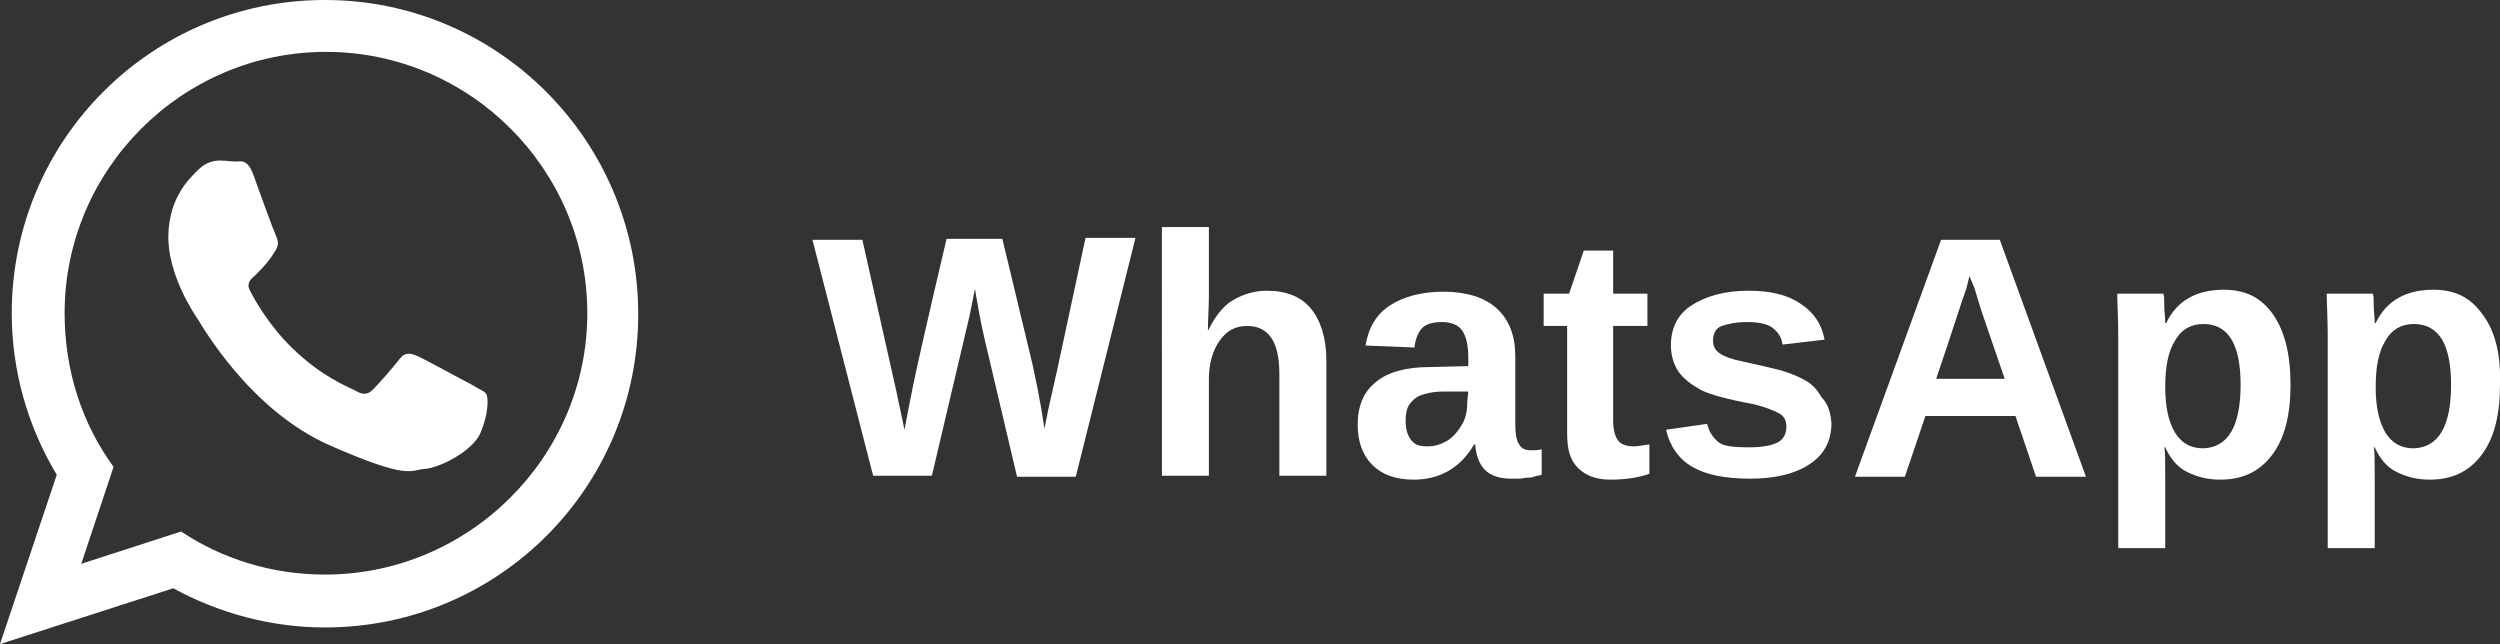 <?xml version="1.0" encoding="utf-8"?>
<!-- Generator: Adobe Illustrator 27.2.0, SVG Export Plug-In . SVG Version: 6.00 Build 0)  -->
<svg version="1.1" id="Layer_2_00000176743951504363899030000006320405283183133878_"
	 xmlns="http://www.w3.org/2000/svg" xmlns:xlink="http://www.w3.org/1999/xlink" x="0px" y="0px" viewBox="0 0 255.4 65.8"
	 style="enable-background:new 0 0 255.4 65.8;" xml:space="preserve">
<rect x="0" y="0" width="255.4" height="65.8" fill="#333333" stroke="none"/>
<style type="text/css">
	.st0{fill-rule:evenodd;clip-rule:evenodd;fill:#FFFFFF;}
	.st1{fill:#FFFFFF;}
</style>
<g id="OBJECTS">
	<path class="st0" d="M48.2,39.3c-0.8-0.4-4.8-2.6-5.5-2.9s-1.3-0.5-1.9,0.3c-0.6,0.8-2.2,2.6-2.7,3.1s-1,0.6-1.8,0.1
		c-0.8-0.4-3.4-1.4-6.4-4.3c-2.4-2.3-3.9-5-4.3-5.8c-0.5-0.8,0-1.3,0.4-1.6c0.4-0.4,0.9-0.9,1.3-1.4s0.6-0.8,0.9-1.3s0.2-1,0-1.4
		s-1.7-4.5-2.3-6.2s-1.3-1.4-1.8-1.4s-1-0.1-1.6-0.1c-0.5,0-1.4,0.1-2.2,0.9c-0.8,0.8-3,2.7-3.1,6.7s2.6,8,3,8.6s5.3,9.3,13.5,12.9
		c8.2,3.6,8.2,2.5,9.7,2.4s4.9-1.8,5.7-3.7s0.8-3.5,0.6-3.9C49.6,40,49,39.8,48.2,39.3L48.2,39.3L48.2,39.3z M33.2,58.7
		c-5.4,0-10.5-1.6-14.7-4.4L8.3,57.6l3.3-9.9c-3.2-4.4-5-9.8-5-15.7c0-14.7,12-26.7,26.7-26.7S60,17.3,60,32S47.9,58.7,33.2,58.7
		L33.2,58.7L33.2,58.7z M33.2,0c-17.7,0-32,14.3-32,32c0,6,1.7,11.7,4.6,16.5L0,65.8l17.7-5.7c4.6,2.5,9.9,4,15.5,4
		c17.7,0,32-14.3,32-32S50.9,0,33.2,0L33.2,0z"/>
	<path class="st1" d="M109.9,48.7h-6l-3.3-14c-0.4-1.7-0.7-3.4-1-5.2c-0.3,1.5-0.5,2.6-0.7,3.4s-1.4,6-3.7,15.7h-6L83,24.5h5.1
		l3.5,15.6l0.8,3.8c0.3-1.6,0.6-3.1,0.9-4.6s1.4-6.4,3.4-14.9h5.7l3.1,12.9c0.2,1,0.7,3.1,1.2,6.5l0.4-2l0.9-4l2.9-13.5h5.1
		L109.9,48.7L109.9,48.7z"/>
	<path class="st1" d="M123.4,33.8c0.7-1.4,1.5-2.5,2.5-3.1s2.2-1,3.5-1c2,0,3.5,0.6,4.5,1.8s1.6,3,1.6,5.3v11.8h-4.8V38.2
		c0-3.3-1.1-4.9-3.3-4.9c-1.2,0-2.1,0.5-2.8,1.5s-1.1,2.3-1.1,3.9v9.9h-4.8V23.2h4.8v7C123.5,31.4,123.4,32.6,123.4,33.8L123.4,33.8
		z"/>
	<path class="st1" d="M144.4,49c-1.8,0-3.2-0.5-4.2-1.5s-1.5-2.4-1.5-4.1c0-1.9,0.6-3.4,1.9-4.4c1.2-1,3.1-1.5,5.4-1.5l4-0.1v-0.9
		c0-1.2-0.2-2.1-0.6-2.7s-1.1-0.9-2.1-0.9c-0.9,0-1.6,0.2-2,0.6s-0.7,1.1-0.8,2l-5-0.2c0.3-1.8,1.1-3.2,2.5-4.1s3.2-1.4,5.5-1.4
		s4.2,0.6,5.4,1.7c1.3,1.2,1.9,2.8,1.9,4.9v6.8c0,1,0.1,1.8,0.4,2.2c0.2,0.4,0.6,0.6,1.2,0.6c0.4,0,0.7,0,1.1-0.1v2.6
		c-0.3,0.1-0.5,0.1-0.8,0.2c-0.2,0.1-0.5,0.1-0.7,0.1s-0.5,0.1-0.7,0.1c-0.3,0-0.6,0-0.9,0c-1.2,0-2.1-0.3-2.7-0.9
		c-0.6-0.6-0.9-1.5-1-2.6h-0.1C149.2,47.8,147.1,49,144.4,49L144.4,49z M150,40h-2.5c-1.1,0-1.9,0.2-2.4,0.4s-0.8,0.5-1.1,0.9
		s-0.4,1-0.4,1.7c0,0.9,0.2,1.5,0.6,2s0.9,0.6,1.6,0.6c0.8,0,1.4-0.2,2.1-0.6c0.6-0.4,1.1-1,1.5-1.7s0.5-1.5,0.5-2.3L150,40L150,40z
		"/>
	<path class="st1" d="M164.5,49c-1.4,0-2.5-0.4-3.3-1.2s-1.1-1.9-1.1-3.5v-11h-2.4V30h2.6l1.5-4.4h3V30h3.5v3.3h-3.5V43
		c0,0.9,0.2,1.6,0.5,2s0.9,0.6,1.6,0.6c0.4,0,0.9-0.1,1.6-0.2v3C167.4,48.8,166,49,164.5,49L164.5,49z"/>
	<path class="st1" d="M187.1,43.2c0,1.8-0.7,3.2-2.2,4.2s-3.5,1.5-6.1,1.5s-4.5-0.4-5.9-1.2s-2.3-2.1-2.7-3.8l4.2-0.6
		c0.2,0.9,0.7,1.5,1.2,1.9s1.6,0.5,3.1,0.5c1.4,0,2.3-0.2,2.9-0.5s0.9-0.9,0.9-1.6c0-0.6-0.2-1.1-0.8-1.4s-1.3-0.6-2.5-0.9
		c-2.7-0.5-4.6-1-5.5-1.5s-1.7-1.1-2.2-1.8s-0.8-1.7-0.8-2.7c0-1.8,0.7-3.2,2.1-4.1s3.3-1.5,5.8-1.5c2.2,0,4,0.4,5.3,1.3
		c1.4,0.9,2.2,2.1,2.5,3.7l-4.3,0.5c-0.1-0.8-0.5-1.3-1-1.7s-1.4-0.6-2.6-0.6s-2,0.2-2.6,0.4s-0.9,0.8-0.9,1.5c0,0.5,0.2,1,0.7,1.3
		c0.4,0.3,1.2,0.6,2.2,0.8c1.4,0.3,2.7,0.6,3.9,0.9c1.1,0.3,2,0.7,2.7,1.1s1.2,1,1.6,1.7C186.8,41.3,187,42.2,187.1,43.2L187.1,43.2
		z"/>
	<path class="st1" d="M208,48.7l-2.1-6.2h-9.2l-2.1,6.2h-5.1l8.8-24.2h6l8.8,24.2H208z M201.2,28.2l-0.1,0.4
		c-0.1,0.4-0.2,0.9-0.4,1.4s-1.1,3.4-2.9,8.7h7l-2.4-7l-0.7-2.3L201.2,28.2L201.2,28.2z"/>
	<path class="st1" d="M234,39.3c0,3.1-0.6,5.5-1.9,7.2s-3,2.5-5.3,2.5c-1.3,0-2.4-0.3-3.4-0.8s-1.7-1.4-2.2-2.5h-0.1
		c0.1,0.3,0.1,1.4,0.1,3.1V56h-4.8V34.3c0-1.8-0.1-3.2-0.1-4.3h4.7c0.1,0.2,0.1,0.6,0.1,1.2s0.1,1.2,0.1,1.8h0.1
		c1.1-2.3,3.1-3.4,5.9-3.4c2.2,0,3.8,0.8,5,2.5C233.4,33.8,234,36.2,234,39.3L234,39.3z M228.9,39.3c0-4.2-1.3-6.2-3.8-6.2
		c-1.3,0-2.3,0.6-2.9,1.7c-0.7,1.1-1,2.7-1,4.7s0.3,3.5,1,4.7c0.7,1.1,1.6,1.6,2.9,1.6C227.6,45.7,228.9,43.6,228.9,39.3L228.9,39.3
		z"/>
	<path class="st1" d="M255.4,39.3c0,3.1-0.6,5.5-1.9,7.2s-3,2.5-5.3,2.5c-1.3,0-2.4-0.3-3.4-0.8s-1.7-1.4-2.2-2.5h-0.1
		c0.1,0.3,0.1,1.4,0.1,3.1V56h-4.8V34.3c0-1.8-0.1-3.2-0.1-4.3h4.7c0.1,0.2,0.1,0.6,0.1,1.2s0.1,1.2,0.1,1.8h0.1
		c1.1-2.3,3.1-3.4,5.9-3.4c2.2,0,3.8,0.8,5,2.5C254.9,33.8,255.5,36.2,255.4,39.3L255.4,39.3z M250.4,39.3c0-4.2-1.3-6.2-3.8-6.2
		c-1.3,0-2.3,0.6-2.9,1.7c-0.7,1.1-1,2.7-1,4.7s0.3,3.5,1,4.7c0.7,1.1,1.6,1.6,2.9,1.6C249.1,45.7,250.4,43.6,250.4,39.3L250.4,39.3
		z"/>
</g>
</svg>
